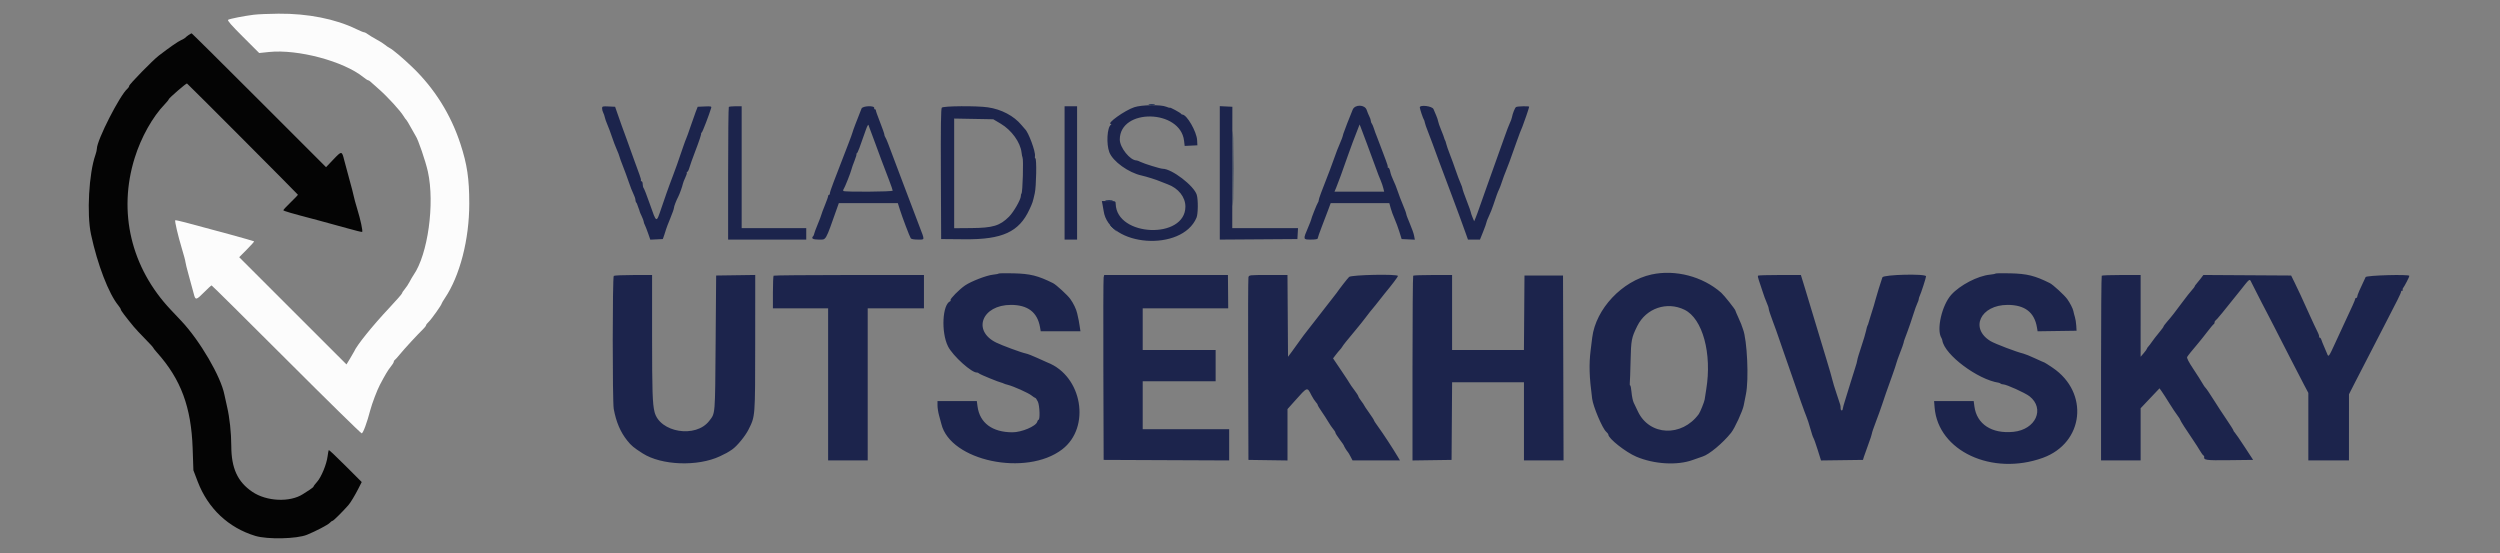 <svg id="svg" version="1.1" xmlns="http://www.w3.org/2000/svg" xmlns:xlink="http://www.w3.org/1999/xlink" width="400" height="88.528" viewBox="0, 0, 400,88.528"><rect x="0" y="0" width="400" height="88.528" fill="#808080" stroke="none"/><g id="svgg"><path id="path0" d="M40.583 2.360 C 38.993 2.562,36.767 3.002,36.499 3.167 C 36.341 3.265,37.009 4.032,38.875 5.893 L 41.470 8.483 43.027 8.320 C 47.656 7.837,54.994 9.797,58.163 12.364 C 58.482 12.622,58.806 12.833,58.883 12.833 C 58.961 12.833,59.124 12.927,59.245 13.042 C 59.367 13.156,60.018 13.736,60.692 14.329 C 62.026 15.504,64.050 17.719,64.557 18.557 C 64.732 18.846,64.930 19.121,64.998 19.167 C 65.065 19.212,65.404 19.775,65.751 20.417 C 66.098 21.058,66.438 21.658,66.506 21.750 C 66.884 22.258,68.094 25.793,68.463 27.470 C 69.589 32.585,68.460 40.718,66.168 44.000 C 66.008 44.229,65.724 44.717,65.538 45.083 C 65.351 45.450,65.004 45.975,64.766 46.250 C 64.528 46.525,64.334 46.825,64.333 46.917 C 64.333 47.008,63.407 48.069,62.275 49.274 C 59.583 52.140,57.056 55.278,56.651 56.258 C 56.614 56.348,56.326 56.846,56.010 57.365 L 55.438 58.307 46.855 49.730 L 38.273 41.152 39.502 39.914 C 40.179 39.233,40.699 38.649,40.658 38.616 C 40.550 38.529,33.953 36.714,29.673 35.594 C 28.806 35.367,28.070 35.207,28.038 35.240 C 27.927 35.351,28.487 37.750,29.077 39.695 C 29.401 40.764,29.667 41.757,29.667 41.901 C 29.667 42.044,29.925 43.082,30.241 44.206 C 30.558 45.330,30.905 46.606,31.013 47.042 C 31.268 48.065,31.384 48.044,32.667 46.750 C 33.257 46.154,33.791 45.667,33.854 45.667 C 33.916 45.667,39.294 50.992,45.804 57.500 C 52.314 64.008,57.744 69.333,57.869 69.333 C 58.094 69.333,58.723 67.632,59.257 65.585 C 59.520 64.574,60.340 62.417,60.778 61.583 C 61.627 59.967,62.088 59.197,62.517 58.676 C 62.783 58.354,63.000 58.002,63.000 57.893 C 63.000 57.784,63.056 57.669,63.125 57.639 C 63.194 57.608,63.587 57.171,64.000 56.667 C 64.720 55.786,66.752 53.584,67.708 52.648 C 67.960 52.401,68.167 52.130,68.167 52.046 C 68.167 51.961,68.360 51.710,68.597 51.487 C 69.026 51.084,70.667 48.773,70.667 48.572 C 70.667 48.513,70.893 48.130,71.169 47.720 C 73.579 44.150,75.083 38.331,75.083 32.583 C 75.083 28.579,74.749 26.320,73.666 23.013 C 72.125 18.307,69.514 14.142,65.973 10.743 C 64.438 9.269,62.876 7.952,62.333 7.673 C 62.104 7.555,61.767 7.324,61.583 7.160 C 61.400 6.996,60.800 6.618,60.250 6.321 C 59.700 6.023,59.071 5.642,58.853 5.473 C 58.634 5.305,58.366 5.167,58.257 5.167 C 58.148 5.167,57.577 4.932,56.988 4.645 C 53.665 3.026,49.237 2.151,44.551 2.189 C 43.011 2.202,41.225 2.279,40.583 2.360 " stroke="none" fill="#fcfcfc" fill-rule="evenodd"></path><path id="path1" d="M30.162 5.615 C 29.935 5.770,29.710 5.955,29.661 6.026 C 29.612 6.096,29.312 6.270,28.994 6.411 C 28.471 6.644,27.105 7.592,25.392 8.911 C 24.430 9.651,20.667 13.503,20.667 13.747 C 20.667 13.864,20.551 14.055,20.410 14.172 C 19.201 15.176,15.500 22.426,15.500 23.791 C 15.500 23.975,15.394 24.425,15.265 24.792 C 14.224 27.740,13.864 34.249,14.561 37.500 C 15.597 42.337,17.393 47.000,18.946 48.888 C 19.159 49.147,19.333 49.433,19.333 49.524 C 19.333 49.677,20.039 50.616,21.375 52.243 C 21.673 52.606,22.498 53.490,23.208 54.208 C 23.919 54.927,24.500 55.559,24.500 55.613 C 24.500 55.668,24.781 56.027,25.125 56.412 C 28.951 60.690,30.598 65.124,30.825 71.750 L 30.944 75.250 31.630 77.047 C 33.273 81.357,36.559 84.451,40.870 85.749 C 42.806 86.332,47.491 86.228,49.117 85.565 C 50.532 84.989,52.472 83.974,52.753 83.664 C 52.917 83.482,53.124 83.333,53.212 83.333 C 53.344 83.333,54.828 81.862,55.734 80.833 C 56.075 80.446,56.790 79.263,57.359 78.143 L 57.875 77.126 55.278 74.529 C 53.849 73.100,52.646 71.965,52.606 72.007 C 52.565 72.049,52.480 72.496,52.417 73.000 C 52.259 74.276,51.418 76.320,50.738 77.086 C 50.424 77.438,50.167 77.781,50.167 77.847 C 50.167 77.913,49.892 78.143,49.556 78.359 C 49.220 78.574,48.738 78.885,48.484 79.050 C 46.403 80.406,42.651 80.240,40.370 78.691 C 38.012 77.090,37.018 74.927,37.006 71.368 C 36.999 69.231,36.741 66.823,36.333 65.083 C 36.161 64.350,35.970 63.487,35.909 63.167 C 35.358 60.277,31.986 54.504,29.000 51.340 C 28.679 51.000,27.927 50.203,27.328 49.569 C 20.964 42.834,18.846 33.910,21.556 25.250 C 22.593 21.938,24.412 18.695,26.375 16.661 C 26.719 16.305,27.000 15.954,27.000 15.882 C 27.001 15.715,29.824 13.271,29.920 13.355 C 30.439 13.805,47.667 31.086,47.667 31.156 C 47.667 31.209,47.142 31.761,46.500 32.382 C 45.858 33.002,45.333 33.565,45.333 33.631 C 45.333 33.752,46.495 34.089,50.917 35.251 C 52.200 35.589,54.290 36.161,55.562 36.523 C 56.833 36.886,57.907 37.148,57.948 37.107 C 58.075 36.980,57.688 35.168,57.178 33.503 C 56.911 32.631,56.644 31.654,56.585 31.333 C 56.527 31.012,56.225 29.850,55.915 28.750 C 55.605 27.650,55.227 26.243,55.074 25.623 C 54.703 24.122,54.669 24.120,53.329 25.528 L 52.167 26.749 41.458 16.041 C 35.568 10.152,30.710 5.333,30.662 5.333 C 30.614 5.333,30.389 5.460,30.162 5.615 " stroke="none" fill="#040404" fill-rule="evenodd"></path><path id="path2" d="M181.500 17.150 C 179.962 17.652,176.936 19.823,177.756 19.836 C 177.846 19.837,177.840 19.892,177.742 19.961 C 177.137 20.384,176.988 23.027,177.494 24.357 C 178.048 25.817,180.564 27.631,182.664 28.085 C 183.372 28.238,185.127 28.790,185.583 29.003 C 185.767 29.088,186.331 29.309,186.837 29.493 C 188.542 30.115,189.670 31.538,189.665 33.063 C 189.649 38.331,178.655 37.900,178.512 32.625 C 178.500 32.172,178.486 32.167,177.398 32.167 L 176.296 32.167 176.415 32.792 C 176.481 33.135,176.556 33.567,176.582 33.750 C 177.393 39.492,189.109 40.346,191.441 34.833 C 191.696 34.229,191.722 31.973,191.482 31.173 C 191.047 29.721,187.490 27.000,186.027 27.000 C 185.655 27.000,182.996 26.177,182.474 25.901 C 182.231 25.772,181.945 25.667,181.839 25.667 C 180.813 25.667,179.167 23.611,179.167 22.329 C 179.167 17.288,188.851 17.465,189.450 22.516 L 189.548 23.348 190.566 23.299 L 191.583 23.250 191.539 22.419 C 191.467 21.066,189.890 18.333,189.181 18.333 C 189.097 18.333,189.003 18.277,188.972 18.208 C 188.903 18.053,187.167 17.113,187.167 17.231 C 187.167 17.278,186.907 17.208,186.589 17.075 C 185.738 16.719,182.683 16.765,181.500 17.150 M96.333 17.336 C 96.333 17.530,96.414 17.840,96.514 18.026 C 96.613 18.211,96.726 18.539,96.765 18.754 C 96.804 18.969,96.993 19.506,97.184 19.948 C 97.376 20.389,97.707 21.275,97.919 21.917 C 98.132 22.558,98.474 23.458,98.679 23.917 C 98.884 24.375,99.076 24.876,99.106 25.030 C 99.136 25.185,99.394 25.897,99.679 26.614 C 99.964 27.330,100.386 28.479,100.616 29.167 C 100.847 29.854,101.178 30.695,101.351 31.035 C 101.525 31.375,101.667 31.794,101.667 31.966 C 101.667 32.137,101.723 32.334,101.792 32.403 C 101.860 32.472,101.923 32.578,101.931 32.639 C 101.938 32.700,102.032 32.961,102.139 33.219 C 102.246 33.477,102.336 33.740,102.339 33.803 C 102.342 33.865,102.490 34.217,102.667 34.583 C 102.844 34.950,102.991 35.345,102.994 35.461 C 102.997 35.576,103.072 35.801,103.160 35.961 C 103.248 36.120,103.484 36.722,103.685 37.299 L 104.050 38.348 105.051 38.299 L 106.051 38.250 106.287 37.583 C 106.417 37.217,106.548 36.804,106.578 36.667 C 106.608 36.529,106.903 35.765,107.233 34.968 C 107.563 34.171,107.833 33.405,107.833 33.265 C 107.833 33.026,108.175 32.137,108.536 31.436 C 108.754 31.011,109.178 29.828,109.260 29.412 C 109.296 29.226,109.471 28.776,109.648 28.413 C 109.825 28.049,109.934 27.695,109.892 27.626 C 109.849 27.557,109.881 27.500,109.964 27.500 C 110.046 27.500,110.205 27.181,110.316 26.792 C 110.427 26.402,110.807 25.333,111.159 24.417 C 111.868 22.572,112.241 21.451,112.179 21.352 C 112.157 21.316,112.206 21.241,112.289 21.185 C 112.413 21.101,113.454 18.388,113.786 17.284 C 113.868 17.013,113.769 16.989,112.754 17.034 L 111.632 17.083 111.307 17.917 C 111.129 18.375,110.758 19.425,110.484 20.250 C 110.209 21.075,109.913 21.900,109.826 22.083 C 109.739 22.267,109.490 22.942,109.272 23.583 C 108.423 26.080,108.114 26.956,107.713 28.000 C 107.484 28.596,107.203 29.346,107.089 29.667 C 106.974 29.988,106.785 30.512,106.669 30.833 C 106.552 31.154,106.156 32.303,105.789 33.386 C 104.998 35.718,105.058 35.742,103.975 32.650 C 103.513 31.330,103.067 30.179,102.984 30.092 C 102.901 30.005,102.833 29.723,102.833 29.467 C 102.833 29.210,102.746 29.000,102.639 29.000 C 102.532 29.000,102.491 28.954,102.547 28.897 C 102.604 28.840,102.499 28.409,102.315 27.939 C 102.130 27.468,101.729 26.371,101.425 25.500 C 101.120 24.629,100.596 23.167,100.259 22.250 C 99.463 20.086,99.428 19.988,98.881 18.417 L 98.417 17.083 97.375 17.034 C 96.410 16.988,96.333 17.010,96.333 17.336 M116.611 17.111 C 116.550 17.172,116.500 21.972,116.500 27.778 L 116.500 38.333 122.750 38.333 L 129.000 38.333 129.000 37.417 L 129.000 36.500 123.833 36.500 L 118.667 36.500 118.667 26.750 L 118.667 17.000 117.694 17.000 C 117.160 17.000,116.672 17.050,116.611 17.111 M137.847 17.367 C 137.117 19.186,136.467 20.902,136.419 21.135 C 136.387 21.290,136.054 22.204,135.678 23.167 C 135.303 24.129,134.781 25.479,134.520 26.167 C 134.258 26.854,133.753 28.167,133.397 29.083 C 133.041 30.000,132.760 30.844,132.773 30.958 C 132.786 31.073,132.730 31.167,132.648 31.167 C 132.567 31.167,132.500 31.260,132.499 31.375 C 132.499 31.490,132.268 32.146,131.985 32.833 C 131.703 33.521,131.447 34.205,131.416 34.354 C 131.386 34.503,131.123 35.195,130.833 35.892 C 130.542 36.590,130.288 37.272,130.268 37.409 C 130.248 37.545,130.180 37.709,130.116 37.773 C 129.748 38.141,130.044 38.333,130.980 38.333 C 132.240 38.333,131.996 38.753,133.961 33.208 L 134.212 32.500 138.933 32.500 L 143.653 32.500 143.982 33.542 C 144.365 34.757,145.527 37.822,145.720 38.125 C 145.802 38.254,146.235 38.333,146.854 38.333 C 148.009 38.333,147.986 38.519,147.121 36.250 C 145.762 32.686,145.106 30.958,144.591 29.583 C 144.282 28.758,143.673 27.146,143.239 26.000 C 142.805 24.854,142.296 23.504,142.108 23.000 C 141.920 22.496,141.707 22.012,141.633 21.925 C 141.560 21.838,141.500 21.664,141.500 21.537 C 141.500 21.411,141.184 20.508,140.798 19.529 C 140.412 18.551,140.112 17.694,140.131 17.625 C 140.151 17.556,140.092 17.500,140.000 17.500 C 139.908 17.500,139.852 17.406,139.875 17.292 C 139.962 16.854,138.023 16.926,137.847 17.367 M150.686 17.227 C 150.549 17.392,150.509 20.310,150.540 27.852 L 150.583 38.250 154.373 38.283 C 160.380 38.335,163.047 37.109,164.702 33.534 C 165.230 32.393,165.229 32.395,165.564 30.917 C 165.811 29.827,165.886 25.333,165.657 25.333 C 165.581 25.333,165.552 25.165,165.592 24.958 C 165.720 24.301,164.554 21.148,164.006 20.667 C 163.954 20.621,163.701 20.328,163.444 20.015 C 162.237 18.548,160.225 17.485,158.060 17.172 C 156.247 16.910,150.916 16.950,150.686 17.227 M170.333 27.667 L 170.333 38.333 171.333 38.333 L 172.333 38.333 172.333 27.667 L 172.333 17.000 171.333 17.000 L 170.333 17.000 170.333 27.667 M195.167 27.661 L 195.167 38.337 201.375 38.294 L 207.583 38.250 207.634 37.375 L 207.684 36.500 202.423 36.500 L 197.162 36.500 197.170 26.792 L 197.178 17.083 196.173 17.034 L 195.167 16.984 195.167 27.661 M216.432 17.542 C 216.027 18.499,214.961 21.244,214.928 21.417 C 214.852 21.815,214.615 22.470,214.297 23.167 C 214.108 23.579,213.789 24.404,213.587 25.000 C 213.385 25.596,213.029 26.571,212.795 27.167 C 211.373 30.801,211.000 31.810,211.000 32.025 C 211.000 32.158,210.939 32.338,210.863 32.425 C 210.727 32.583,209.766 35.009,209.777 35.167 C 209.780 35.212,209.562 35.769,209.292 36.404 C 208.470 38.334,208.470 38.333,209.747 38.333 C 210.454 38.333,210.833 38.266,210.833 38.142 C 210.833 38.037,211.128 37.193,211.487 36.267 C 211.847 35.341,212.315 34.115,212.526 33.542 L 212.911 32.500 217.600 32.500 L 222.290 32.500 222.506 33.292 C 222.624 33.727,222.905 34.496,223.129 35.000 C 223.354 35.504,223.701 36.442,223.900 37.083 L 224.263 38.250 225.318 38.300 L 226.374 38.350 226.257 37.717 C 226.193 37.368,225.884 36.489,225.570 35.762 C 225.257 35.036,225.000 34.350,225.000 34.238 C 225.000 34.126,224.765 33.483,224.478 32.809 C 224.191 32.135,223.809 31.133,223.629 30.583 C 223.450 30.033,223.134 29.244,222.927 28.829 C 222.720 28.414,222.499 27.795,222.435 27.454 C 222.371 27.113,222.234 26.833,222.131 26.833 C 222.029 26.833,221.987 26.791,222.039 26.739 C 222.091 26.687,221.948 26.181,221.722 25.614 C 221.496 25.047,221.123 24.058,220.893 23.417 C 220.663 22.775,220.377 22.025,220.257 21.750 C 220.138 21.475,219.946 20.950,219.833 20.583 C 219.719 20.217,219.560 19.845,219.480 19.758 C 219.399 19.671,219.333 19.484,219.332 19.342 C 219.332 19.200,219.227 18.884,219.101 18.641 C 218.974 18.398,218.781 17.929,218.672 17.599 C 218.379 16.712,216.800 16.671,216.432 17.542 M227.167 17.186 C 227.167 17.414,227.718 19.051,227.833 19.167 C 227.879 19.212,227.939 19.400,227.965 19.583 C 227.992 19.767,228.225 20.442,228.483 21.083 C 228.741 21.725,229.068 22.587,229.211 23.000 C 229.461 23.724,230.754 27.196,232.252 31.167 C 233.040 33.255,233.922 35.656,234.504 37.292 L 234.874 38.333 235.835 38.333 L 236.796 38.333 237.315 37.042 C 237.601 36.331,237.835 35.670,237.834 35.573 C 237.834 35.475,238.012 35.025,238.229 34.573 C 238.447 34.120,238.758 33.337,238.921 32.833 C 239.325 31.580,239.669 30.643,239.863 30.274 C 239.952 30.103,240.163 29.541,240.331 29.024 C 240.500 28.506,240.767 27.783,240.926 27.417 C 241.192 26.801,241.710 25.388,242.665 22.667 C 242.875 22.071,243.107 21.433,243.182 21.250 C 243.257 21.067,243.441 20.617,243.591 20.250 C 243.870 19.565,244.667 17.218,244.667 17.078 C 244.667 16.950,242.765 16.995,242.569 17.128 C 242.380 17.255,242.031 18.131,241.897 18.814 C 241.854 19.033,241.713 19.416,241.584 19.666 C 241.455 19.916,241.038 21.012,240.658 22.102 C 239.924 24.205,239.202 26.230,237.929 29.750 C 237.498 30.942,236.967 32.442,236.749 33.083 C 236.531 33.725,236.243 34.510,236.110 34.827 L 235.867 35.404 235.600 34.765 C 235.453 34.413,235.333 34.054,235.333 33.967 C 235.333 33.880,235.033 33.041,234.667 32.103 C 234.300 31.165,234.000 30.308,234.000 30.197 C 234.000 30.087,233.856 29.678,233.680 29.290 C 233.504 28.901,233.162 27.995,232.920 27.276 C 232.678 26.557,232.255 25.394,231.979 24.693 C 231.704 23.991,231.442 23.234,231.397 23.012 C 231.353 22.789,231.266 22.526,231.204 22.428 C 231.143 22.330,231.081 22.170,231.066 22.073 C 231.051 21.976,230.838 21.414,230.594 20.823 C 230.349 20.233,230.127 19.600,230.102 19.416 C 230.076 19.233,229.941 18.820,229.801 18.500 C 229.661 18.179,229.463 17.710,229.360 17.458 C 229.161 16.969,227.167 16.722,227.167 17.186 M160.119 19.793 C 161.857 20.826,163.258 22.765,163.446 24.397 C 163.488 24.767,163.561 25.131,163.608 25.206 C 163.778 25.481,163.627 30.762,163.444 30.945 C 163.383 31.006,163.333 31.201,163.333 31.378 C 163.333 31.923,162.177 33.938,161.444 34.669 C 159.985 36.126,158.863 36.464,155.404 36.492 L 152.667 36.514 152.667 27.741 L 152.667 18.968 155.796 19.026 L 158.924 19.083 160.119 19.793 M139.166 20.583 C 139.244 20.767,139.622 21.779,140.004 22.833 C 140.719 24.802,141.207 26.102,142.241 28.793 C 142.567 29.641,142.833 30.410,142.833 30.501 C 142.833 30.686,135.130 30.741,134.946 30.557 C 134.886 30.497,134.901 30.365,134.979 30.265 C 135.155 30.042,136.146 27.544,136.242 27.083 C 136.280 26.900,136.498 26.281,136.726 25.708 C 136.955 25.135,137.091 24.666,137.029 24.664 C 136.967 24.663,136.994 24.606,137.089 24.539 C 137.245 24.428,137.534 23.676,138.544 20.751 C 138.734 20.201,138.920 19.864,138.957 20.001 C 138.994 20.138,139.088 20.400,139.166 20.583 M218.709 23.000 C 219.170 24.238,219.750 25.813,220.000 26.500 C 220.500 27.879,220.602 28.145,220.960 29.000 C 221.094 29.321,221.262 29.827,221.334 30.125 L 221.465 30.667 217.491 30.667 L 213.517 30.667 213.784 30.042 C 214.064 29.388,214.847 27.240,215.684 24.833 C 216.103 23.627,216.661 22.143,217.374 20.333 L 217.538 19.917 217.705 20.333 C 217.797 20.563,218.249 21.762,218.709 23.000 M159.787 43.769 C 159.735 43.821,159.330 43.901,158.888 43.947 C 157.846 44.054,155.369 45.011,154.390 45.685 C 153.482 46.309,151.979 47.831,152.090 48.011 C 152.133 48.081,152.108 48.163,152.035 48.194 C 150.778 48.719,150.556 53.136,151.673 55.404 C 152.424 56.930,155.571 59.756,156.349 59.603 C 156.404 59.592,156.554 59.670,156.683 59.775 C 156.901 59.955,159.884 61.173,160.250 61.232 C 160.342 61.247,160.492 61.303,160.583 61.357 C 160.675 61.410,160.975 61.508,161.250 61.573 C 162.117 61.781,164.564 62.878,165.054 63.281 C 165.314 63.493,165.581 63.667,165.649 63.667 C 165.716 63.667,165.902 63.939,166.061 64.273 C 166.351 64.882,166.430 67.167,166.161 67.167 C 166.094 67.167,166.001 67.310,165.955 67.486 C 165.771 68.190,163.470 69.167,161.996 69.167 C 158.773 69.167,156.756 67.673,156.405 65.028 L 156.290 64.167 153.145 64.167 L 150.000 64.167 150.000 64.880 C 150.000 65.273,150.117 66.004,150.259 66.505 C 150.402 67.007,150.563 67.604,150.618 67.833 C 152.039 73.747,164.180 76.305,169.943 71.905 C 174.561 68.380,173.175 60.173,167.595 58.001 C 167.405 57.927,166.661 57.594,165.941 57.259 C 165.221 56.925,164.396 56.606,164.108 56.551 C 163.445 56.425,160.313 55.268,159.374 54.804 C 155.512 52.892,157.133 48.783,161.750 48.783 C 164.458 48.783,165.998 49.971,166.408 52.375 L 166.515 53.000 169.693 53.000 L 172.871 53.000 172.756 52.235 C 172.627 51.373,172.599 51.230,172.349 50.138 C 172.192 49.450,171.773 48.573,171.254 47.843 C 170.816 47.227,168.993 45.554,168.484 45.302 C 166.058 44.098,164.848 43.798,162.149 43.731 C 160.902 43.699,159.839 43.716,159.787 43.769 M264.250 43.917 C 259.542 44.943,255.325 49.426,254.754 54.013 C 254.715 54.327,254.605 55.219,254.508 55.996 C 254.220 58.319,254.279 60.255,254.744 63.794 C 254.913 65.075,256.377 68.532,256.977 69.067 C 257.173 69.242,257.333 69.452,257.333 69.533 C 257.333 70.157,260.106 72.346,261.815 73.071 C 264.665 74.280,268.369 74.496,270.833 73.598 C 271.521 73.347,272.233 73.098,272.417 73.043 C 273.448 72.737,275.643 70.908,276.978 69.242 C 277.560 68.516,278.842 65.726,278.998 64.847 C 279.072 64.427,279.229 63.633,279.346 63.083 C 279.839 60.771,279.551 54.392,278.877 52.667 C 278.823 52.529,278.763 52.360,278.744 52.292 C 278.724 52.223,278.690 52.129,278.667 52.083 C 278.644 52.038,278.614 51.944,278.599 51.875 C 278.585 51.806,278.370 51.310,278.120 50.772 C 277.871 50.233,277.667 49.751,277.667 49.700 C 277.667 49.522,275.853 47.240,275.386 46.829 C 272.428 44.230,268.059 43.088,264.250 43.917 M319.287 43.769 C 319.235 43.821,318.830 43.900,318.388 43.945 C 316.431 44.143,313.614 45.607,312.210 47.155 C 310.705 48.816,309.801 52.748,310.623 54.063 C 310.688 54.166,310.756 54.350,310.774 54.473 C 311.119 56.751,316.411 60.723,319.787 61.237 C 319.899 61.254,320.043 61.320,320.106 61.384 C 320.170 61.448,320.354 61.500,320.516 61.500 C 321.020 61.500,324.051 62.874,324.726 63.408 C 327.230 65.392,325.718 68.734,322.155 69.092 C 318.692 69.441,316.282 67.874,315.905 65.028 L 315.790 64.167 312.622 64.167 L 309.454 64.167 309.538 65.208 C 310.100 72.165,318.734 76.183,326.840 73.259 C 333.442 70.877,334.321 62.818,328.413 58.831 C 327.736 58.374,327.148 58.000,327.107 58.000 C 327.067 58.000,326.398 57.704,325.622 57.342 C 324.847 56.980,323.995 56.635,323.731 56.574 C 322.687 56.334,319.178 54.999,318.485 54.578 C 315.111 52.529,316.883 48.783,321.226 48.783 C 323.967 48.783,325.505 49.963,325.911 52.379 L 326.016 53.007 329.133 52.962 L 332.250 52.917 332.201 52.083 C 332.174 51.625,332.077 51.012,331.984 50.721 C 331.892 50.430,331.781 50.001,331.739 49.768 C 331.669 49.384,331.190 48.448,330.754 47.847 C 330.299 47.219,328.483 45.551,327.982 45.302 C 325.576 44.103,324.347 43.798,321.649 43.731 C 320.402 43.699,319.339 43.716,319.287 43.769 M98.203 44.140 C 97.987 44.278,97.981 64.221,98.197 65.417 C 98.576 67.508,99.256 69.107,100.353 70.486 C 101.006 71.306,101.397 71.630,102.832 72.546 C 105.846 74.468,111.624 74.681,115.196 73.002 C 116.165 72.546,116.451 72.386,117.144 71.917 C 117.908 71.399,119.247 69.768,119.763 68.729 C 120.848 66.544,120.823 66.860,120.831 54.873 L 120.838 43.993 117.711 44.038 L 114.583 44.083 114.500 54.917 C 114.410 66.645,114.458 66.063,113.478 67.342 C 111.326 70.150,105.554 69.210,104.727 65.917 C 104.401 64.614,104.335 62.612,104.334 53.875 L 104.333 44.000 101.375 44.003 C 99.748 44.004,98.321 44.066,98.203 44.140 M123.778 44.111 C 123.717 44.172,123.667 45.372,123.667 46.778 L 123.667 49.333 128.083 49.333 L 132.500 49.333 132.500 61.500 L 132.500 73.667 135.667 73.667 L 138.833 73.667 138.833 61.500 L 138.833 49.333 143.333 49.333 L 147.833 49.333 147.833 46.667 L 147.833 44.000 135.861 44.000 C 129.276 44.000,123.839 44.050,123.778 44.111 M176.582 44.375 C 176.532 44.581,176.512 51.237,176.537 59.167 L 176.583 73.583 186.625 73.626 L 196.667 73.669 196.667 71.168 L 196.667 68.667 189.750 68.667 L 182.833 68.667 182.833 64.833 L 182.833 61.000 188.667 61.000 L 194.500 61.000 194.500 58.500 L 194.500 56.000 188.667 56.000 L 182.833 56.000 182.833 52.667 L 182.833 49.333 189.673 49.333 L 196.513 49.333 196.492 46.667 L 196.470 44.000 186.572 44.000 L 176.673 44.000 176.582 44.375 M199.749 44.375 C 199.699 44.581,199.679 51.237,199.704 59.167 L 199.750 73.583 202.875 73.629 L 206.000 73.674 206.000 69.564 L 206.000 65.454 207.125 64.195 C 209.236 61.833,209.125 61.872,209.828 63.240 C 210.039 63.650,210.351 64.135,210.522 64.319 C 210.693 64.503,210.833 64.718,210.833 64.799 C 210.833 64.879,211.116 65.351,211.463 65.847 C 211.809 66.344,212.289 67.087,212.530 67.500 C 212.771 67.912,213.125 68.430,213.317 68.651 C 213.509 68.871,213.667 69.133,213.667 69.234 C 213.668 69.334,213.981 69.829,214.363 70.333 C 214.745 70.837,215.044 71.270,215.026 71.293 C 214.992 71.340,215.517 72.195,215.664 72.333 C 215.713 72.379,215.901 72.698,216.081 73.042 L 216.409 73.667 220.202 73.667 L 223.995 73.667 223.622 73.039 C 222.870 71.771,221.231 69.266,220.542 68.332 C 220.152 67.803,219.833 67.316,219.833 67.248 C 219.833 67.181,219.478 66.629,219.043 66.021 C 218.608 65.414,218.252 64.879,218.251 64.833 C 218.250 64.787,218.043 64.480,217.791 64.151 C 217.539 63.821,217.333 63.484,217.333 63.401 C 217.332 63.318,217.042 62.868,216.689 62.402 C 216.335 61.935,216.017 61.481,215.981 61.392 C 215.946 61.303,215.326 60.355,214.603 59.285 L 213.289 57.339 213.725 56.767 C 213.965 56.453,214.261 56.095,214.383 55.973 C 214.505 55.850,214.675 55.628,214.761 55.478 C 214.923 55.195,215.450 54.538,217.005 52.676 C 217.513 52.069,218.148 51.275,218.417 50.911 C 218.895 50.264,219.415 49.612,220.083 48.819 C 220.267 48.601,220.586 48.197,220.794 47.920 C 221.001 47.643,221.358 47.192,221.587 46.917 C 222.692 45.590,223.667 44.296,223.667 44.156 C 223.667 43.815,216.201 43.966,215.853 44.313 C 215.551 44.616,214.339 46.171,213.840 46.896 C 213.706 47.091,213.369 47.526,213.090 47.864 C 212.811 48.201,212.358 48.782,212.083 49.154 C 211.808 49.526,211.433 50.009,211.250 50.228 C 211.067 50.447,210.654 50.977,210.333 51.406 C 210.012 51.834,209.487 52.507,209.167 52.902 C 208.846 53.296,208.283 54.048,207.917 54.573 C 207.550 55.099,206.987 55.878,206.667 56.306 L 206.083 57.083 206.040 50.542 L 205.996 44.000 202.918 44.000 C 199.864 44.000,199.839 44.003,199.749 44.375 M226.111 44.111 C 226.050 44.172,226.000 50.849,226.000 58.948 L 226.000 73.674 229.125 73.629 L 232.250 73.583 232.294 67.375 L 232.337 61.167 238.085 61.167 L 243.833 61.167 243.833 67.417 L 243.833 73.667 247.001 73.667 L 250.168 73.667 250.126 58.875 L 250.083 44.083 247.000 44.083 L 243.917 44.083 243.873 50.042 L 243.829 56.000 238.081 56.000 L 232.333 56.000 232.333 50.000 L 232.333 44.000 229.278 44.000 C 227.597 44.000,226.172 44.050,226.111 44.111 M281.287 44.102 C 281.230 44.158,281.285 44.477,281.407 44.811 C 281.530 45.144,281.791 45.934,281.988 46.565 C 282.185 47.197,282.494 48.037,282.673 48.431 C 282.853 48.826,283.000 49.271,283.000 49.420 C 283.000 49.570,283.289 50.455,283.642 51.388 C 283.995 52.320,284.404 53.458,284.551 53.917 C 284.698 54.375,285.127 55.612,285.503 56.667 C 285.879 57.721,286.441 59.333,286.752 60.250 C 287.739 63.157,288.771 66.062,289.044 66.697 C 289.188 67.035,289.467 67.895,289.663 68.608 C 289.859 69.321,290.079 69.983,290.154 70.077 C 290.228 70.172,290.531 71.020,290.826 71.962 L 291.364 73.673 294.720 73.628 L 298.076 73.583 298.225 73.083 C 298.307 72.808,298.628 71.908,298.938 71.083 C 299.249 70.258,299.502 69.487,299.501 69.370 C 299.501 69.252,299.794 68.389,300.153 67.453 C 300.512 66.516,300.952 65.300,301.130 64.750 C 301.477 63.679,301.882 62.517,302.789 60.000 C 303.102 59.129,303.389 58.267,303.426 58.083 C 303.464 57.900,303.730 57.150,304.019 56.417 C 304.308 55.683,304.561 54.971,304.582 54.833 C 304.623 54.569,304.648 54.494,305.244 52.917 C 305.451 52.367,305.833 51.242,306.093 50.417 C 306.352 49.592,306.662 48.729,306.781 48.500 C 306.900 48.271,306.998 47.989,306.999 47.873 C 307.000 47.757,307.065 47.532,307.143 47.373 C 307.367 46.922,308.170 44.441,308.168 44.208 C 308.165 43.764,301.354 43.926,301.184 44.375 C 301.018 44.815,300.146 47.632,300.094 47.900 C 300.039 48.181,299.652 49.472,299.289 50.583 C 299.110 51.133,298.951 51.658,298.935 51.750 C 298.920 51.842,298.860 51.992,298.802 52.085 C 298.744 52.177,298.642 52.547,298.574 52.907 C 298.507 53.266,298.162 54.419,297.809 55.468 C 297.456 56.517,297.167 57.484,297.167 57.618 C 297.167 57.751,296.987 58.398,296.767 59.055 C 296.547 59.712,296.237 60.700,296.079 61.250 C 295.921 61.800,295.576 62.919,295.312 63.737 C 295.049 64.555,294.833 65.324,294.833 65.445 C 294.833 65.567,294.758 65.667,294.667 65.667 C 294.575 65.667,294.500 65.517,294.500 65.333 C 294.500 64.882,294.522 64.962,293.884 63.083 C 293.572 62.167,293.251 61.117,293.171 60.750 C 293.091 60.383,292.680 58.958,292.259 57.583 C 291.838 56.208,291.304 54.446,291.074 53.667 C 290.398 51.385,289.344 47.895,288.720 45.875 L 288.141 44.000 284.765 44.000 C 282.908 44.000,281.343 44.046,281.287 44.102 M336.278 44.111 C 336.217 44.172,336.167 50.847,336.167 58.944 L 336.167 73.667 339.333 73.667 L 342.500 73.667 342.500 69.494 L 342.500 65.322 343.542 64.220 C 344.115 63.614,344.795 62.896,345.053 62.625 L 345.522 62.132 345.886 62.644 C 346.086 62.925,346.625 63.762,347.083 64.504 C 347.542 65.246,348.123 66.121,348.375 66.449 C 348.627 66.777,348.833 67.101,348.833 67.168 C 348.833 67.290,349.800 68.802,350.959 70.494 C 351.302 70.995,351.758 71.707,351.971 72.076 C 352.185 72.445,352.435 72.793,352.527 72.850 C 352.620 72.907,352.686 73.003,352.675 73.064 C 352.569 73.628,352.896 73.674,356.717 73.628 L 360.500 73.583 359.146 71.509 C 358.402 70.369,357.689 69.332,357.563 69.206 C 357.437 69.079,357.333 68.917,357.333 68.844 C 357.333 68.771,356.852 68.008,356.265 67.147 C 355.677 66.287,354.727 64.833,354.153 63.917 C 353.579 63.000,353.020 62.174,352.909 62.080 C 352.799 61.987,352.565 61.650,352.390 61.330 C 352.215 61.011,351.563 59.984,350.941 59.048 C 350.174 57.894,349.854 57.271,349.947 57.112 C 350.093 56.862,350.716 56.086,351.681 54.952 C 352.010 54.566,352.680 53.725,353.170 53.083 C 353.661 52.442,354.123 51.892,354.198 51.861 C 354.272 51.831,354.333 51.706,354.333 51.583 C 354.333 51.461,354.390 51.336,354.458 51.306 C 354.615 51.236,355.842 49.749,358.423 46.500 C 360.058 44.443,359.904 44.544,360.272 45.279 C 360.448 45.630,360.803 46.329,361.061 46.833 C 361.318 47.337,361.644 47.975,361.784 48.250 C 361.925 48.525,362.432 49.501,362.911 50.419 C 363.390 51.338,363.856 52.238,363.946 52.419 C 364.036 52.601,364.245 53.012,364.411 53.333 C 364.576 53.654,365.479 55.417,366.417 57.250 C 367.356 59.083,368.396 61.096,368.729 61.722 L 369.333 62.861 369.333 68.264 L 369.333 73.667 372.583 73.667 L 375.833 73.667 375.835 68.375 L 375.837 63.083 376.728 61.333 C 377.902 59.028,379.800 55.346,381.410 52.250 C 383.540 48.156,384.167 46.892,384.167 46.691 C 384.167 46.586,384.254 46.500,384.361 46.500 C 384.468 46.500,384.506 46.451,384.446 46.390 C 384.386 46.330,384.403 46.199,384.485 46.099 C 384.715 45.818,385.500 44.302,385.500 44.138 C 385.500 43.860,378.635 44.051,378.500 44.333 C 377.598 46.219,377.167 47.216,377.167 47.419 C 377.167 47.555,377.092 47.667,377.000 47.667 C 376.908 47.667,376.833 47.738,376.833 47.825 C 376.833 47.976,376.269 49.241,375.083 51.750 C 374.780 52.392,374.138 53.779,373.657 54.833 C 372.618 57.110,372.562 57.185,372.343 56.610 C 372.251 56.366,372.032 55.847,371.857 55.458 C 371.683 55.069,371.488 54.581,371.425 54.375 C 371.362 54.169,371.228 54.000,371.128 54.000 C 371.027 54.000,370.993 53.951,371.053 53.892 C 371.112 53.833,370.984 53.439,370.768 53.017 C 370.552 52.595,370.021 51.462,369.587 50.500 C 368.230 47.488,367.768 46.490,367.167 45.268 L 366.583 44.083 359.563 44.040 L 352.542 43.996 352.069 44.623 C 351.808 44.968,351.499 45.349,351.381 45.470 C 351.263 45.591,351.166 45.741,351.166 45.804 C 351.165 45.866,350.957 46.142,350.703 46.417 C 350.449 46.692,349.770 47.554,349.194 48.333 C 347.979 49.980,347.457 50.645,346.708 51.503 C 346.410 51.844,346.167 52.178,346.167 52.244 C 346.167 52.310,345.842 52.750,345.446 53.223 C 345.049 53.696,344.545 54.346,344.326 54.667 C 344.107 54.987,343.831 55.349,343.714 55.470 C 343.596 55.591,343.500 55.741,343.500 55.804 C 343.499 55.866,343.275 56.179,343.000 56.500 L 342.501 57.083 342.500 50.542 L 342.500 44.000 339.444 44.000 C 337.764 44.000,336.339 44.050,336.278 44.111 M269.526 49.563 C 272.424 50.980,273.943 56.565,272.995 62.319 C 272.881 63.014,272.768 63.738,272.745 63.927 C 272.702 64.278,272.026 65.949,271.806 66.250 C 269.080 69.966,263.907 69.745,262.065 65.833 C 261.828 65.329,261.523 64.692,261.389 64.417 C 261.255 64.142,261.101 63.410,261.048 62.792 C 260.995 62.173,260.898 61.667,260.832 61.667 C 260.767 61.667,260.737 61.498,260.767 61.292 C 260.797 61.085,260.854 59.492,260.893 57.750 C 260.969 54.394,261.037 54.040,261.961 52.167 C 263.364 49.322,266.691 48.177,269.526 49.563 " stroke="none" fill="#1c244c" fill-rule="evenodd"></path><path id="path3" d="" stroke="none" fill="#c810080" fill-rule="evenodd"></path><path id="path4" d="" stroke="none" fill="#4890a8" fill-rule="evenodd"></path><path id="path5" d="" stroke="none" fill="#489428" fill-rule="evenodd"></path><path id="path6" d="" stroke="none" fill="#582428" fill-rule="evenodd"></path><path id="path7" d="M183.877 16.786 C 184.131 16.825,184.506 16.824,184.711 16.784 C 184.916 16.744,184.708 16.713,184.250 16.714 C 183.792 16.716,183.624 16.748,183.877 16.786 M197.245 26.917 C 197.245 32.233,197.266 34.432,197.292 31.804 C 197.317 29.175,197.317 24.825,197.292 22.137 C 197.266 19.449,197.245 21.600,197.245 26.917 M176.961 32.121 C 177.261 32.158,177.711 32.157,177.961 32.119 C 178.212 32.081,177.967 32.051,177.417 32.052 C 176.867 32.053,176.662 32.084,176.961 32.121 M177.667 36.052 C 177.667 36.081,177.910 36.325,178.208 36.594 L 178.750 37.083 178.260 36.542 C 177.804 36.037,177.667 35.923,177.667 36.052 " stroke="none" fill="#102450" fill-rule="evenodd"></path><path id="path8" d="M183.877 16.786 C 184.131 16.825,184.506 16.824,184.711 16.784 C 184.916 16.744,184.708 16.713,184.250 16.714 C 183.792 16.716,183.624 16.748,183.877 16.786 M197.245 26.917 C 197.245 32.233,197.266 34.432,197.292 31.804 C 197.317 29.175,197.317 24.825,197.292 22.137 C 197.266 19.449,197.245 21.600,197.245 26.917 M176.961 32.121 C 177.261 32.158,177.711 32.157,177.961 32.119 C 178.212 32.081,177.967 32.051,177.417 32.052 C 176.867 32.053,176.662 32.084,176.961 32.121 M177.667 36.052 C 177.667 36.081,177.910 36.325,178.208 36.594 L 178.750 37.083 178.260 36.542 C 177.804 36.037,177.667 35.923,177.667 36.052 " stroke="none" fill="#102450" fill-rule="evenodd"></path></g></svg>
